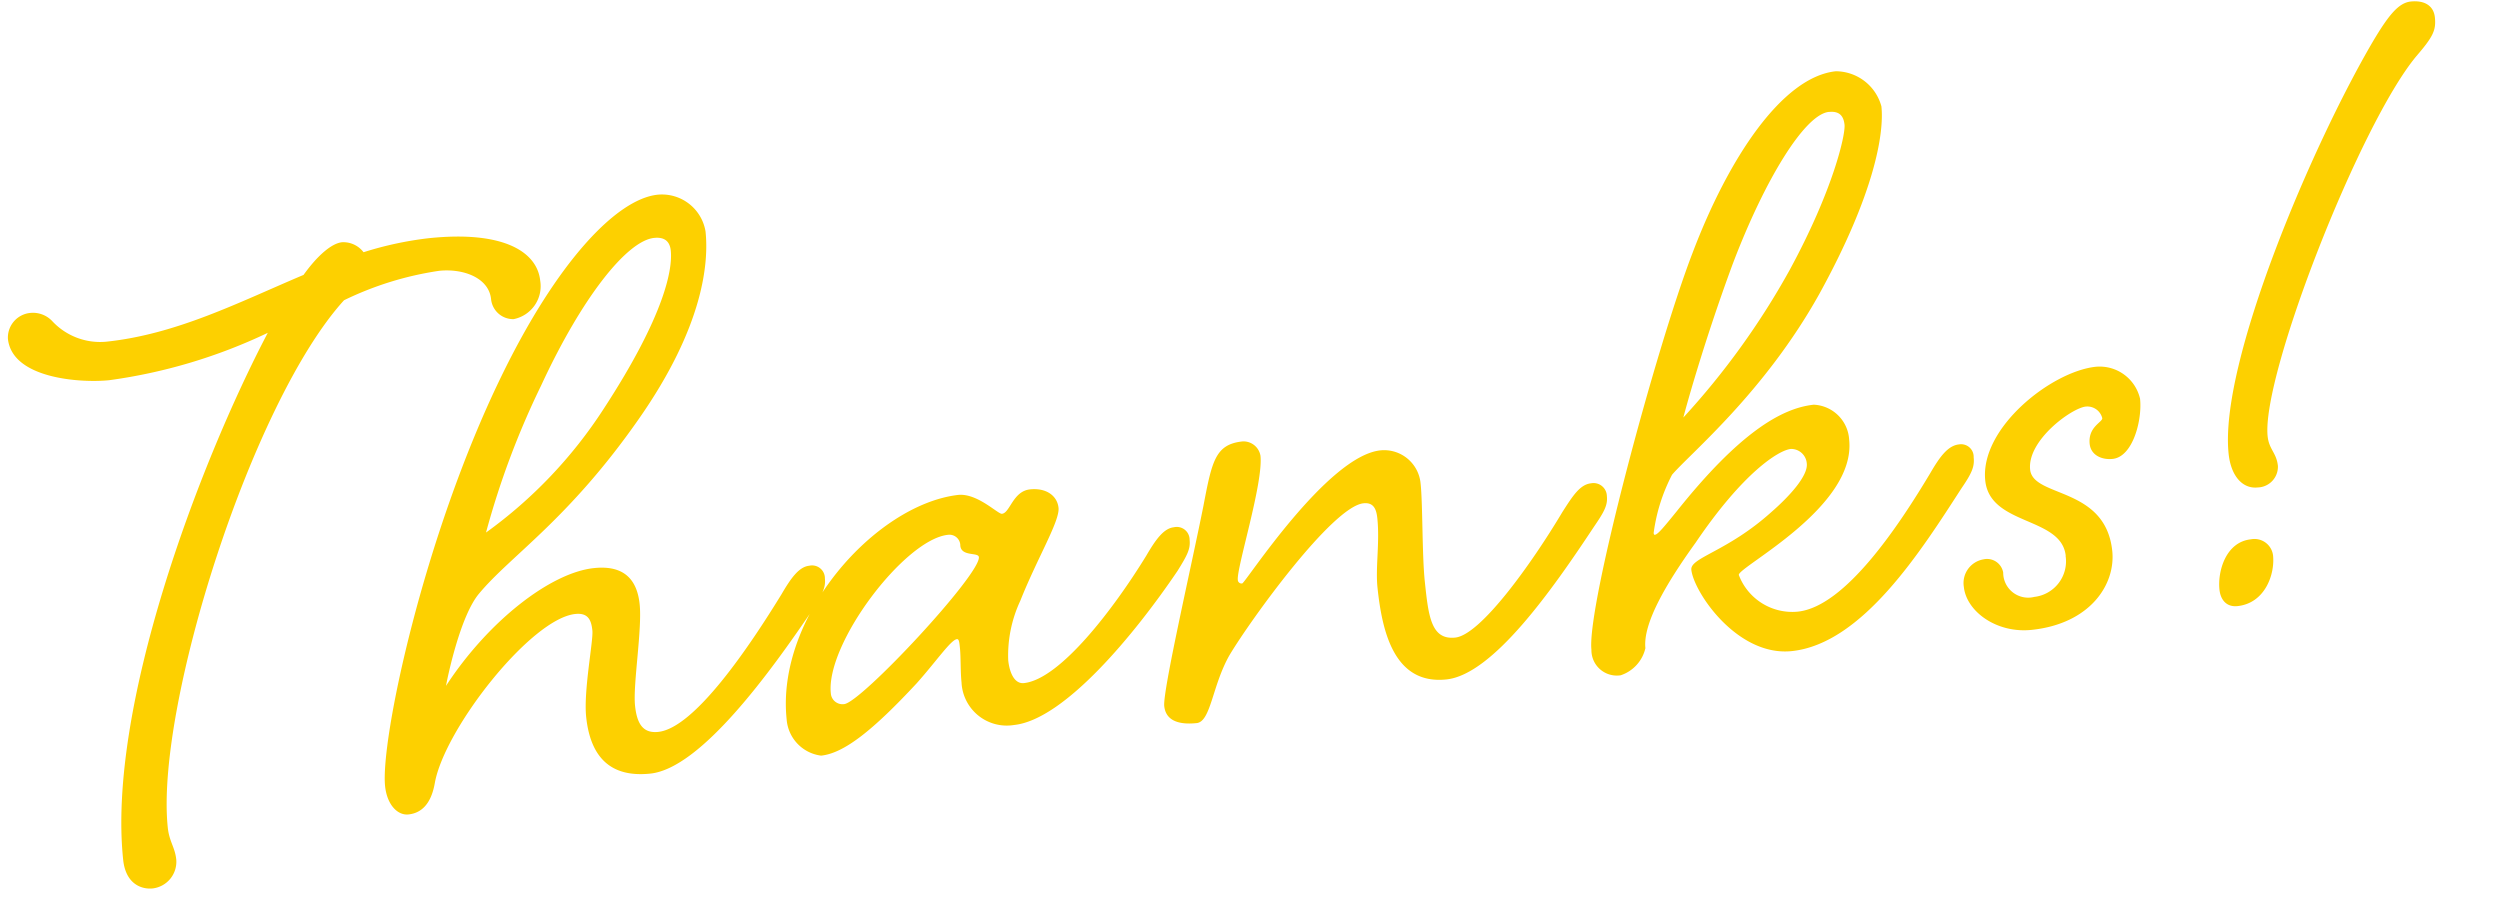 <svg xmlns="http://www.w3.org/2000/svg" width="157.579" height="56.533" viewBox="0 0 157.579 56.533">
  <path id="Path_396" data-name="Path 396" d="M-51.392-35.008c-.64,0-1.6.64-2.624,1.792-4.224,1.28-8.32,2.88-12.8,2.88A4.117,4.117,0,0,1-70.08-32a1.671,1.671,0,0,0-1.28-.64,1.56,1.56,0,0,0-1.6,1.472c0,2.56,4.352,3.264,6.08,3.264a33.783,33.783,0,0,0,10.24-1.92C-61.888-21.952-69.184-7.36-69.184,2.24c0,1.536.96,1.984,1.664,1.984A1.691,1.691,0,0,0-65.856,2.56c0-.768-.32-1.152-.32-2.048,0-7.616,8.064-26.112,14.528-31.872A20.479,20.479,0,0,1-45.5-32.576c1.536,0,3.072.768,3.072,2.112a1.4,1.4,0,0,0,1.28,1.408,2.116,2.116,0,0,0,1.92-2.24c0-1.792-1.92-3.392-6.72-3.392a21.8,21.8,0,0,0-4.16.448A1.594,1.594,0,0,0-51.392-35.008ZM-34.816-2.24c-.96,0-1.28-.64-1.28-1.792,0-1.344.96-4.736.96-6.336,0-1.536-.7-2.56-2.624-2.56-2.752,0-6.976,2.624-10.048,6.4.128-.448,1.344-4.288,2.688-5.568,2.24-2.176,6.08-4.032,11.136-9.856,4.736-5.44,5.44-9.408,5.44-11.328A2.784,2.784,0,0,0-31.3-35.9c-2.624,0-6.784,3.584-11.008,10.368C-48.256-16-52.288-3.52-52.288-.64c0,1.152.576,1.92,1.28,1.92.768,0,1.472-.448,1.856-1.792.96-3.328,7.1-9.664,9.92-9.664.832,0,.96.512.96,1.152s-.96,3.712-.96,5.376c0,2.5,1.088,3.968,3.648,3.968,3.2,0,8.192-5.568,11.264-9.216.7-.9.96-1.28.96-1.856a.809.809,0,0,0-.9-.9c-.64,0-1.216.64-1.92,1.6C-28.544-6.976-32.512-2.24-34.816-2.24Zm3.008-30.976c.512,0,.96.192.96.9,0,1.152-.768,3.968-5.248,9.472a29.064,29.064,0,0,1-8.192,6.976A52.213,52.213,0,0,1-39.872-24.7C-36.736-29.952-33.536-33.216-31.808-33.216ZM-11.84-13.632c-.256,0-1.408-1.472-2.624-1.472-5.248.064-12.224,6.4-12.224,12.928a2.491,2.491,0,0,0,1.92,2.5c1.472,0,3.456-1.28,6.464-3.9,1.408-1.28,2.432-2.5,2.816-2.5.128,0,.128.192.128.576,0,.576-.128,1.472-.128,2.176A2.852,2.852,0,0,0-12.48-.32c3.2,0,8.192-4.928,11.264-8.576.7-.9.96-1.28.96-1.856a.809.809,0,0,0-.9-.9c-.64,0-1.216.64-1.92,1.6C-5.44-6.976-9.28-2.88-11.584-2.88c-.576,0-.832-.7-.832-1.536a8.145,8.145,0,0,1,1.152-3.648c1.344-2.56,3.008-4.736,3.008-5.568,0-.768-.64-1.344-1.664-1.344C-11.008-14.976-11.328-13.632-11.84-13.632Zm-3.52.96a.687.687,0,0,1,.7.768c0,.7,1.088.512,1.088.832,0,1.088-8.32,8.32-9.408,8.32a.738.738,0,0,1-.768-.768C-23.744-6.656-18.112-12.672-15.36-12.672Zm31.1,9.792c-1.536,0-1.536-1.536-1.536-3.712,0-1.664.384-4.864.384-6.144a2.309,2.309,0,0,0-2.3-2.368C8.9-15.1,2.944-7.68,2.752-7.68A.234.234,0,0,1,2.5-7.936c0-.768,2.24-5.888,2.24-7.616a1.087,1.087,0,0,0-1.024-1.024c-1.728,0-2.048,1.024-2.88,3.776C-.32-9.088-2.944-1.472-2.944-.512c0,1.024.96,1.28,1.92,1.28.9,0,1.216-2.24,2.5-4.032C3.008-5.312,8.9-11.9,10.88-11.9c.64,0,.768.448.768,1.024,0,1.536-.448,3.072-.448,4.352,0,2.752.384,6.208,3.712,6.208,2.944,0,7.232-4.928,10.24-8.576.768-.9,1.024-1.28,1.024-1.856a.84.84,0,0,0-.9-.9c-.7,0-1.216.64-1.984,1.6C20.992-6.976,17.344-2.88,15.744-2.88Zm21.632.64A3.6,3.6,0,0,1,33.92-4.928c0-.512,7.808-3.456,7.808-7.744A2.343,2.343,0,0,0,39.744-15.1c-2.048,0-4.864,1.28-9.28,5.76C29.568-8.448,29.12-8,28.928-8c-.064,0-.064-.064-.064-.128a11.065,11.065,0,0,1,1.536-3.52c1.28-1.216,6.336-4.544,10.432-10.368,4.1-5.888,5.12-9.6,5.12-11.328a2.99,2.99,0,0,0-2.624-2.5c-3.392,0-7.3,4.736-10.176,10.432-2.944,5.76-8.96,21.44-8.96,24.192A1.6,1.6,0,0,0,25.856.576,2.353,2.353,0,0,0,27.584-.96c0-1.536,1.664-3.84,3.84-6.272,3.456-4.1,5.824-5.248,6.592-5.248a.989.989,0,0,1,.9,1.024c0,.768-1.28,1.92-2.56,2.816-3.008,2.176-5.376,2.3-5.376,3.072,0,1.408,2.3,5.76,5.76,5.76,4.48,0,8.768-5.44,11.712-9.088.768-.9.96-1.28.96-1.856a.791.791,0,0,0-.832-.9c-.7,0-1.28.64-1.984,1.6C44.288-6.976,40.384-2.24,37.376-2.24Zm5.248-31.1c.512,0,.9.192.9.9,0,.64-1.152,4.032-4.416,8.768a48.2,48.2,0,0,1-7.616,8.512c.064-.192,1.664-4.352,4.1-9.28C38.144-29.5,41.088-33.344,42.624-33.344Zm11.9,29.376A2.256,2.256,0,0,1,52.288-1.6,1.574,1.574,0,0,1,50.5-3.328a1.032,1.032,0,0,0-1.152-.96,1.512,1.512,0,0,0-1.408,1.6c0,1.536,1.728,3.136,3.968,3.136,3.712,0,5.568-2.3,5.568-4.416,0-4.1-4.608-3.84-4.608-5.632,0-1.856,3.008-3.584,3.9-3.584a.973.973,0,0,1,.96.832c0,.256-.96.448-.96,1.536,0,.7.64,1.088,1.344,1.088,1.28,0,2.112-2.24,2.112-3.584a2.613,2.613,0,0,0-2.56-2.3c-2.816,0-7.68,3.072-7.68,6.4C49.984-6.336,54.528-6.464,54.528-3.968ZM79.808-32.96c1.152-1.088,1.408-1.472,1.408-2.3,0-.768-.576-1.152-1.408-1.152-.768,0-1.472.7-2.624,2.24C72.7-28.1,65.408-15.04,65.408-9.28c0,1.408.64,2.3,1.6,2.3a1.307,1.307,0,0,0,1.408-1.216c0-.832-.448-1.088-.448-1.92C67.968-13.952,75.84-29.12,79.808-32.96ZM63.936-.832c0,.64.32,1.152,1.024,1.152,1.728,0,2.56-1.728,2.56-2.944a1.18,1.18,0,0,0-1.28-1.152C64.64-3.776,63.936-1.984,63.936-.832Z" transform="matrix(0.995, -0.105, 0.105, 0.995, 76.367, 44.706)" fill="#fdd000"/>
</svg>
